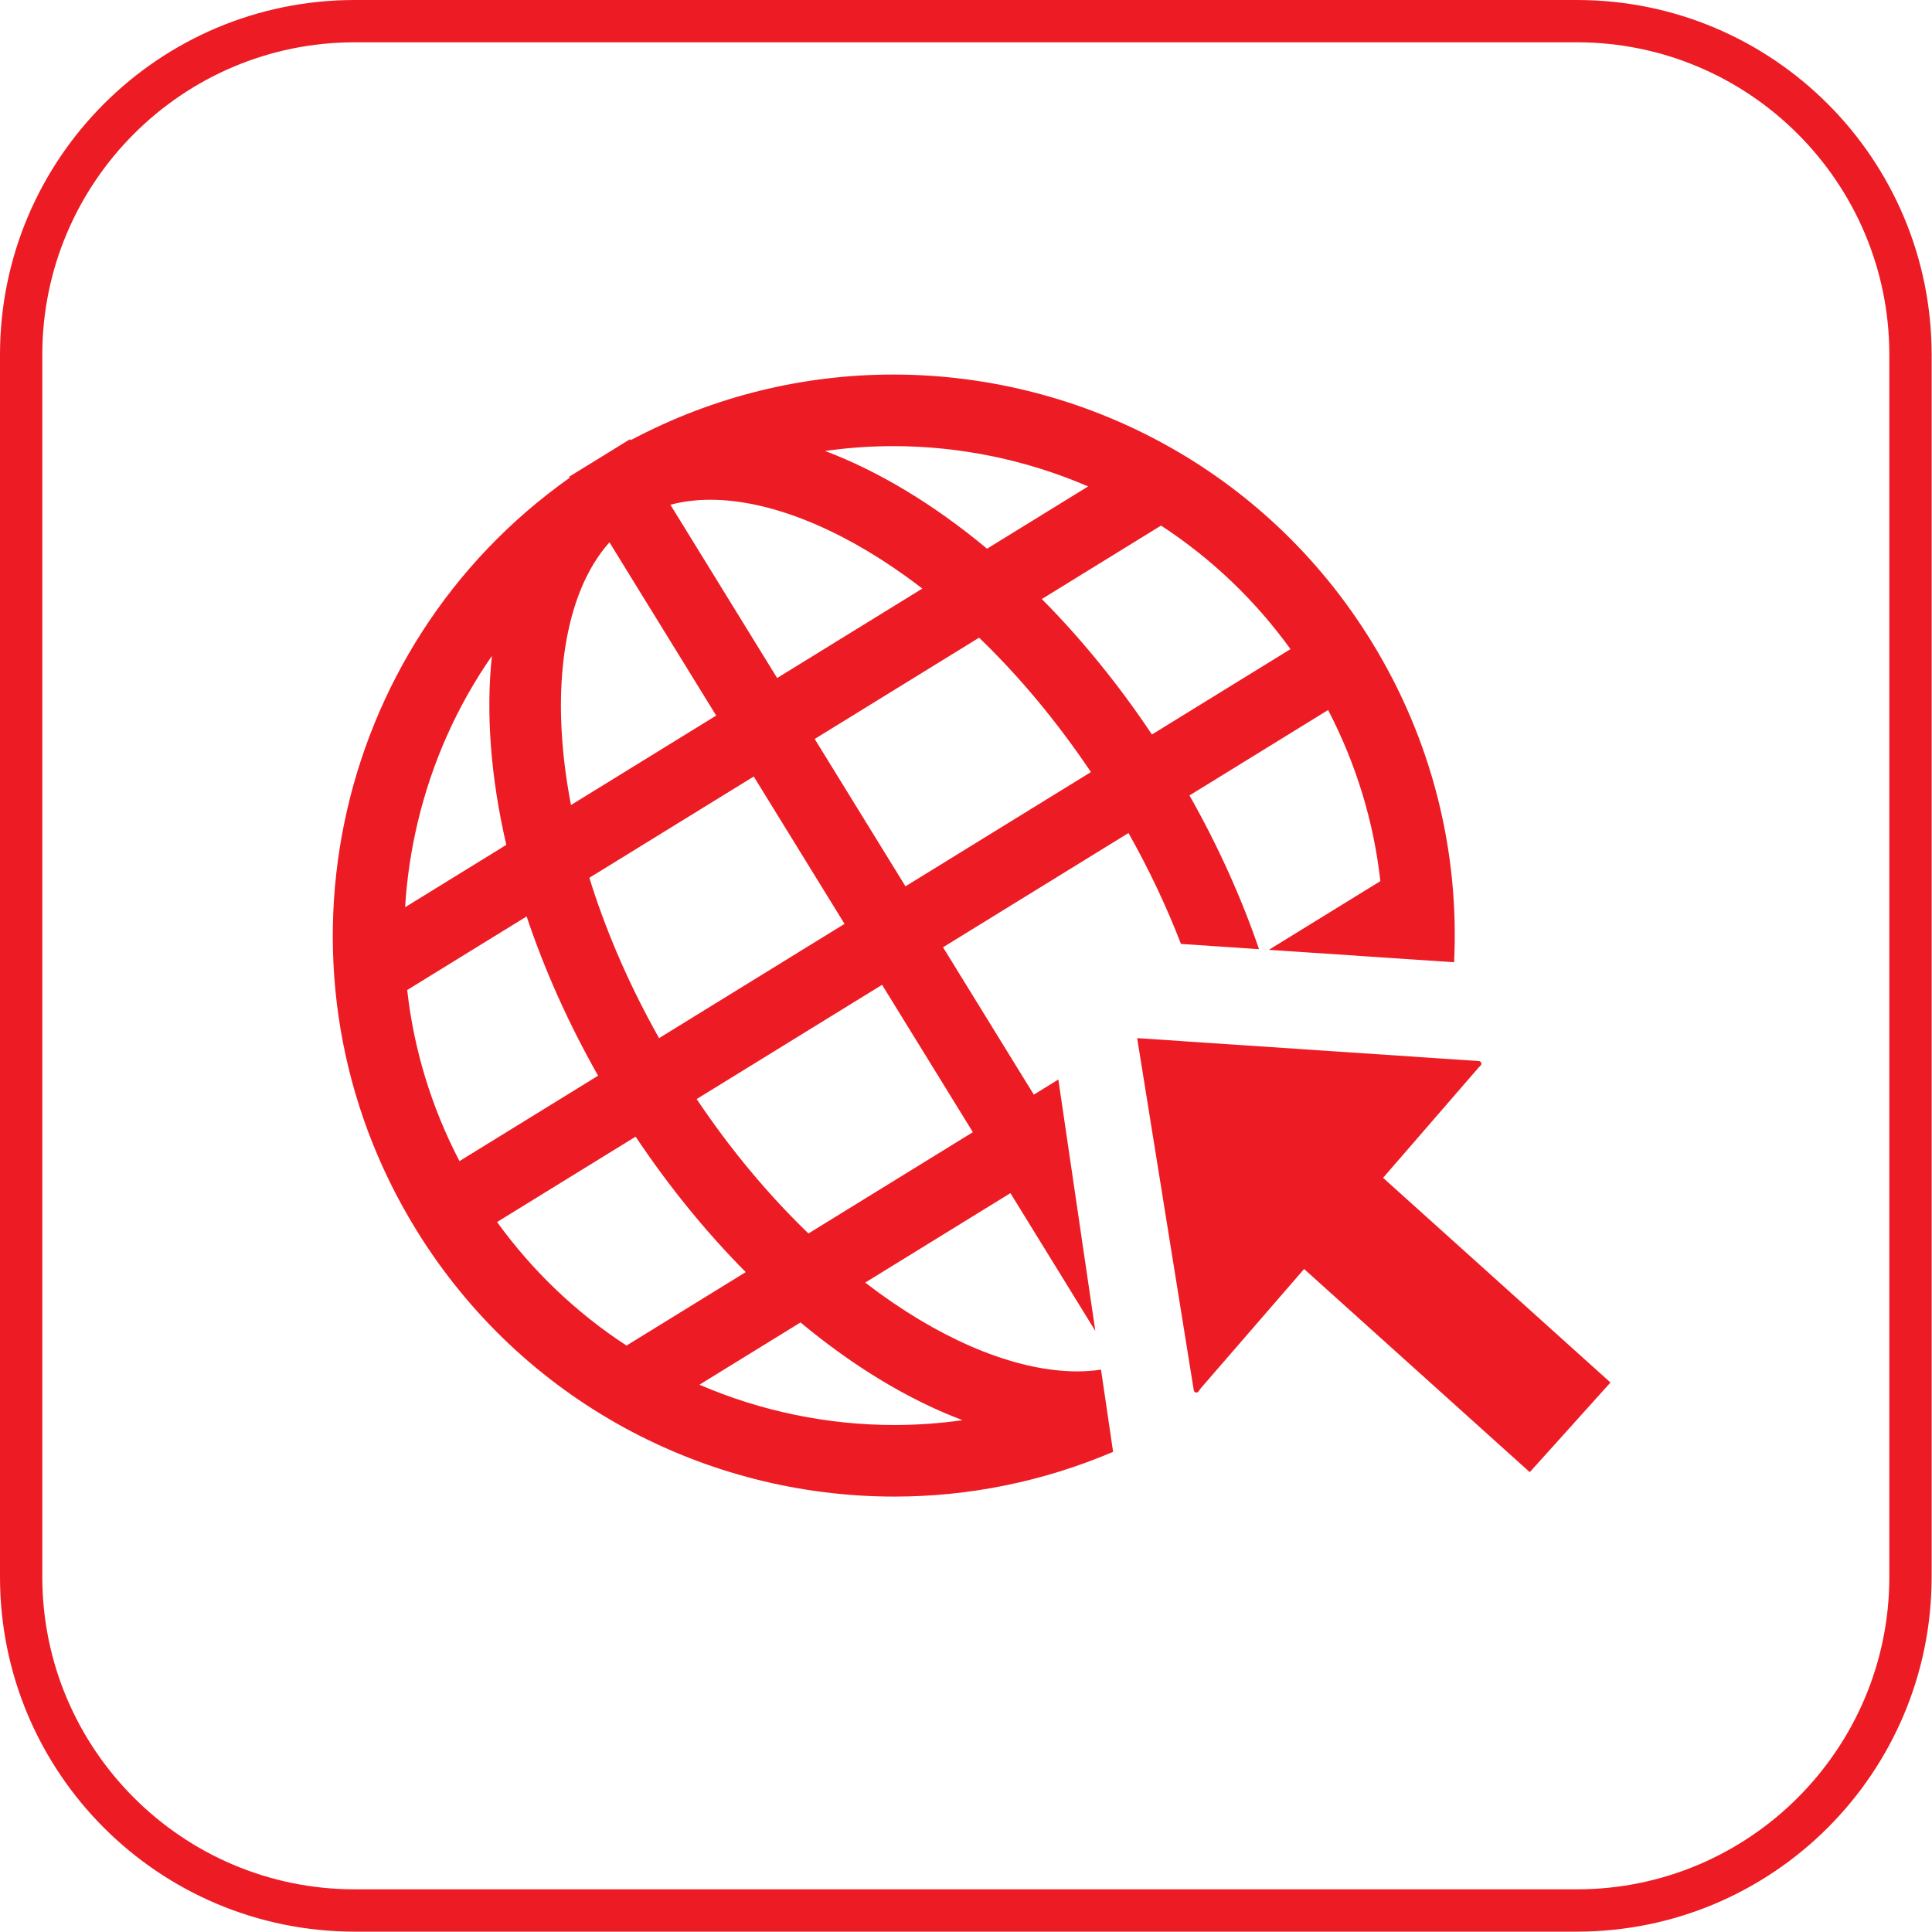 <?xml version="1.0" encoding="UTF-8" standalone="no"?><!DOCTYPE svg PUBLIC "-//W3C//DTD SVG 1.1//EN" "http://www.w3.org/Graphics/SVG/1.1/DTD/svg11.dtd"><svg width="100%" height="100%" viewBox="0 0 2474 2474" version="1.1" xmlns="http://www.w3.org/2000/svg" xmlns:xlink="http://www.w3.org/1999/xlink" xml:space="preserve" xmlns:serif="http://www.serif.com/" style="fill-rule:evenodd;clip-rule:evenodd;stroke-linejoin:round;stroke-miterlimit:2;"><g id="Ebene-1" serif:id="Ebene 1"><g><path d="M2019.29,0l-1565.06,0c-250.867,0 -454.234,203.367 -454.234,454.234l0,1565.06c0,250.867 203.367,454.234 454.234,454.234l1565.06,-0c250.867,-0 454.234,-203.367 454.234,-454.234l-0,-1565.06c-0,-250.867 -203.367,-454.234 -454.234,-454.234m0,54.167c220.596,-0 400.067,179.467 400.067,400.067l0,1565.06c0,220.6 -179.471,400.067 -400.067,400.067l-1565.06,0c-220.596,0 -400.067,-179.467 -400.067,-400.067l-0,-1565.06c-0,-220.6 179.471,-400.067 400.067,-400.067l1565.06,-0Z" style="fill:#ed1c24;fill-rule:nonzero;"/></g><g><path d="M1475.1,940.538c-43.292,-64.833 -90.954,-123 -141,-173.458l152.667,-94.054c64.304,41.929 120.596,95.637 165.754,158.208l-177.421,109.304Zm-315.596,194.438l-116.258,-188.7l210.537,-129.713c51.725,49.821 100.025,107.825 143.188,172.109l-237.467,146.304Zm86.292,314.821l-210.534,129.708c-51.725,-49.816 -100.025,-107.82 -143.191,-172.104l237.471,-146.3l116.254,188.696Zm-13.234,368.792c-28.85,4.092 -58.033,6.187 -87.358,6.187c-85.775,0 -170.996,-17.729 -249.546,-51.595l129.442,-79.746c68.129,56.737 138.792,99.262 207.462,125.154m-596.037,-253.746l177.42,-109.309c43.292,64.834 90.955,123.001 141.001,173.455l-152.667,94.058c-64.309,-41.929 -120.596,-95.637 -165.754,-158.204m-48.155,-78c-35.996,-69.067 -58.483,-143.167 -66.925,-219.092l152.913,-94.208c22.554,67.387 53.087,136.116 91.525,203.937l-177.513,109.363Zm-53.521,-433.638c18.446,-77.65 50.813,-149.633 95.046,-213.246c-7.812,73.067 -1.612,155.433 18.455,241.942l-129.563,79.821c2.175,-36.209 7.504,-72.492 16.062,-108.517m208.996,-298.654c9.675,-23.575 21.921,-43.65 36.575,-60.121l136.701,221.883l-185.946,114.559c-7.492,-38.846 -11.763,-76.567 -12.7,-112.838c-1.617,-62.571 7.158,-119.1 25.37,-163.483m337.613,428.504l-237.492,146.317c-36.029,-63.963 -64.987,-129.617 -86.254,-195.734c-1.029,-3.204 -2.012,-6.4 -3.004,-9.595l210.496,-129.688l116.254,188.7Zm-171.962,-543.092l0.016,0c73.796,0 163.05,35.017 251.317,98.596c6.792,4.892 13.538,9.958 20.254,15.129l-185.917,114.542l-136.7,-221.879c15.855,-4.23 32.892,-6.384 51.03,-6.388m234.358,-68.667l0.017,0c85.762,0 170.975,17.725 249.521,51.592l-129.442,79.746c-68.125,-56.733 -138.779,-99.259 -207.442,-125.15c28.842,-4.092 58.021,-6.188 87.346,-6.188m612.23,249.963c-135.734,-220.309 -371.167,-341.642 -612.247,-341.629c-114.162,0.004 -229.583,27.295 -336.275,84.095l-0.796,-1.291l-78.041,48.083l0.783,1.275c-307.163,217.013 -396.555,638.376 -196.546,963.022c135.733,220.308 371.167,341.629 612.242,341.629c94.417,0 189.675,-18.729 280.159,-57.317l-15.475,-105.254c-9.746,1.429 -19.821,2.238 -30.313,2.238c-73.808,-0 -163.071,-35.013 -251.342,-98.588c-6.796,-4.896 -13.546,-9.967 -20.266,-15.142l185.912,-114.537l108.717,176.467l-47.342,-321.946l-31.416,19.354l-116.255,-188.7l237.496,-146.317c26.25,46.604 48.7,94.117 67.205,142.042l99.933,6.704c-22.304,-65.121 -51.963,-131.404 -89.054,-196.855l177.512,-109.362c35.996,69.062 58.48,143.163 66.925,219.092l-142.791,87.971l237.225,15.916c6.791,-139.712 -27.038,-282.858 -105.95,-410.95" style="fill:#ed1c24;fill-rule:nonzero;"/></g><g><path d="M1845.83,1575.53l-74.742,-67.283l65.85,-76.008l54.371,-62.763l2.25,-2.596l2.417,-2.437c0.166,-0.171 0.275,-0.3 0.333,-0.379c0.471,-0.621 0.587,-1.121 0.629,-1.725c0.033,-0.48 0.108,-1.625 -1.125,-2.759c-0.771,-0.704 -1.446,-0.804 -2.025,-0.841l-437.621,-29.367l72.512,450.975c0.346,2.142 2.355,2.863 3.217,2.863c0.204,-0 0.421,-0.017 0.667,-0.059c0.479,-0.075 1.375,-0.22 2.208,-1.395l2.867,-4.042l3.246,-3.742l60.645,-70.004l68.405,-78.958l77.641,69.896l211.351,190.266l103.341,-114.796l-216.437,-194.846Z" style="fill:#ed1c24;fill-rule:nonzero;"/></g></g></svg>